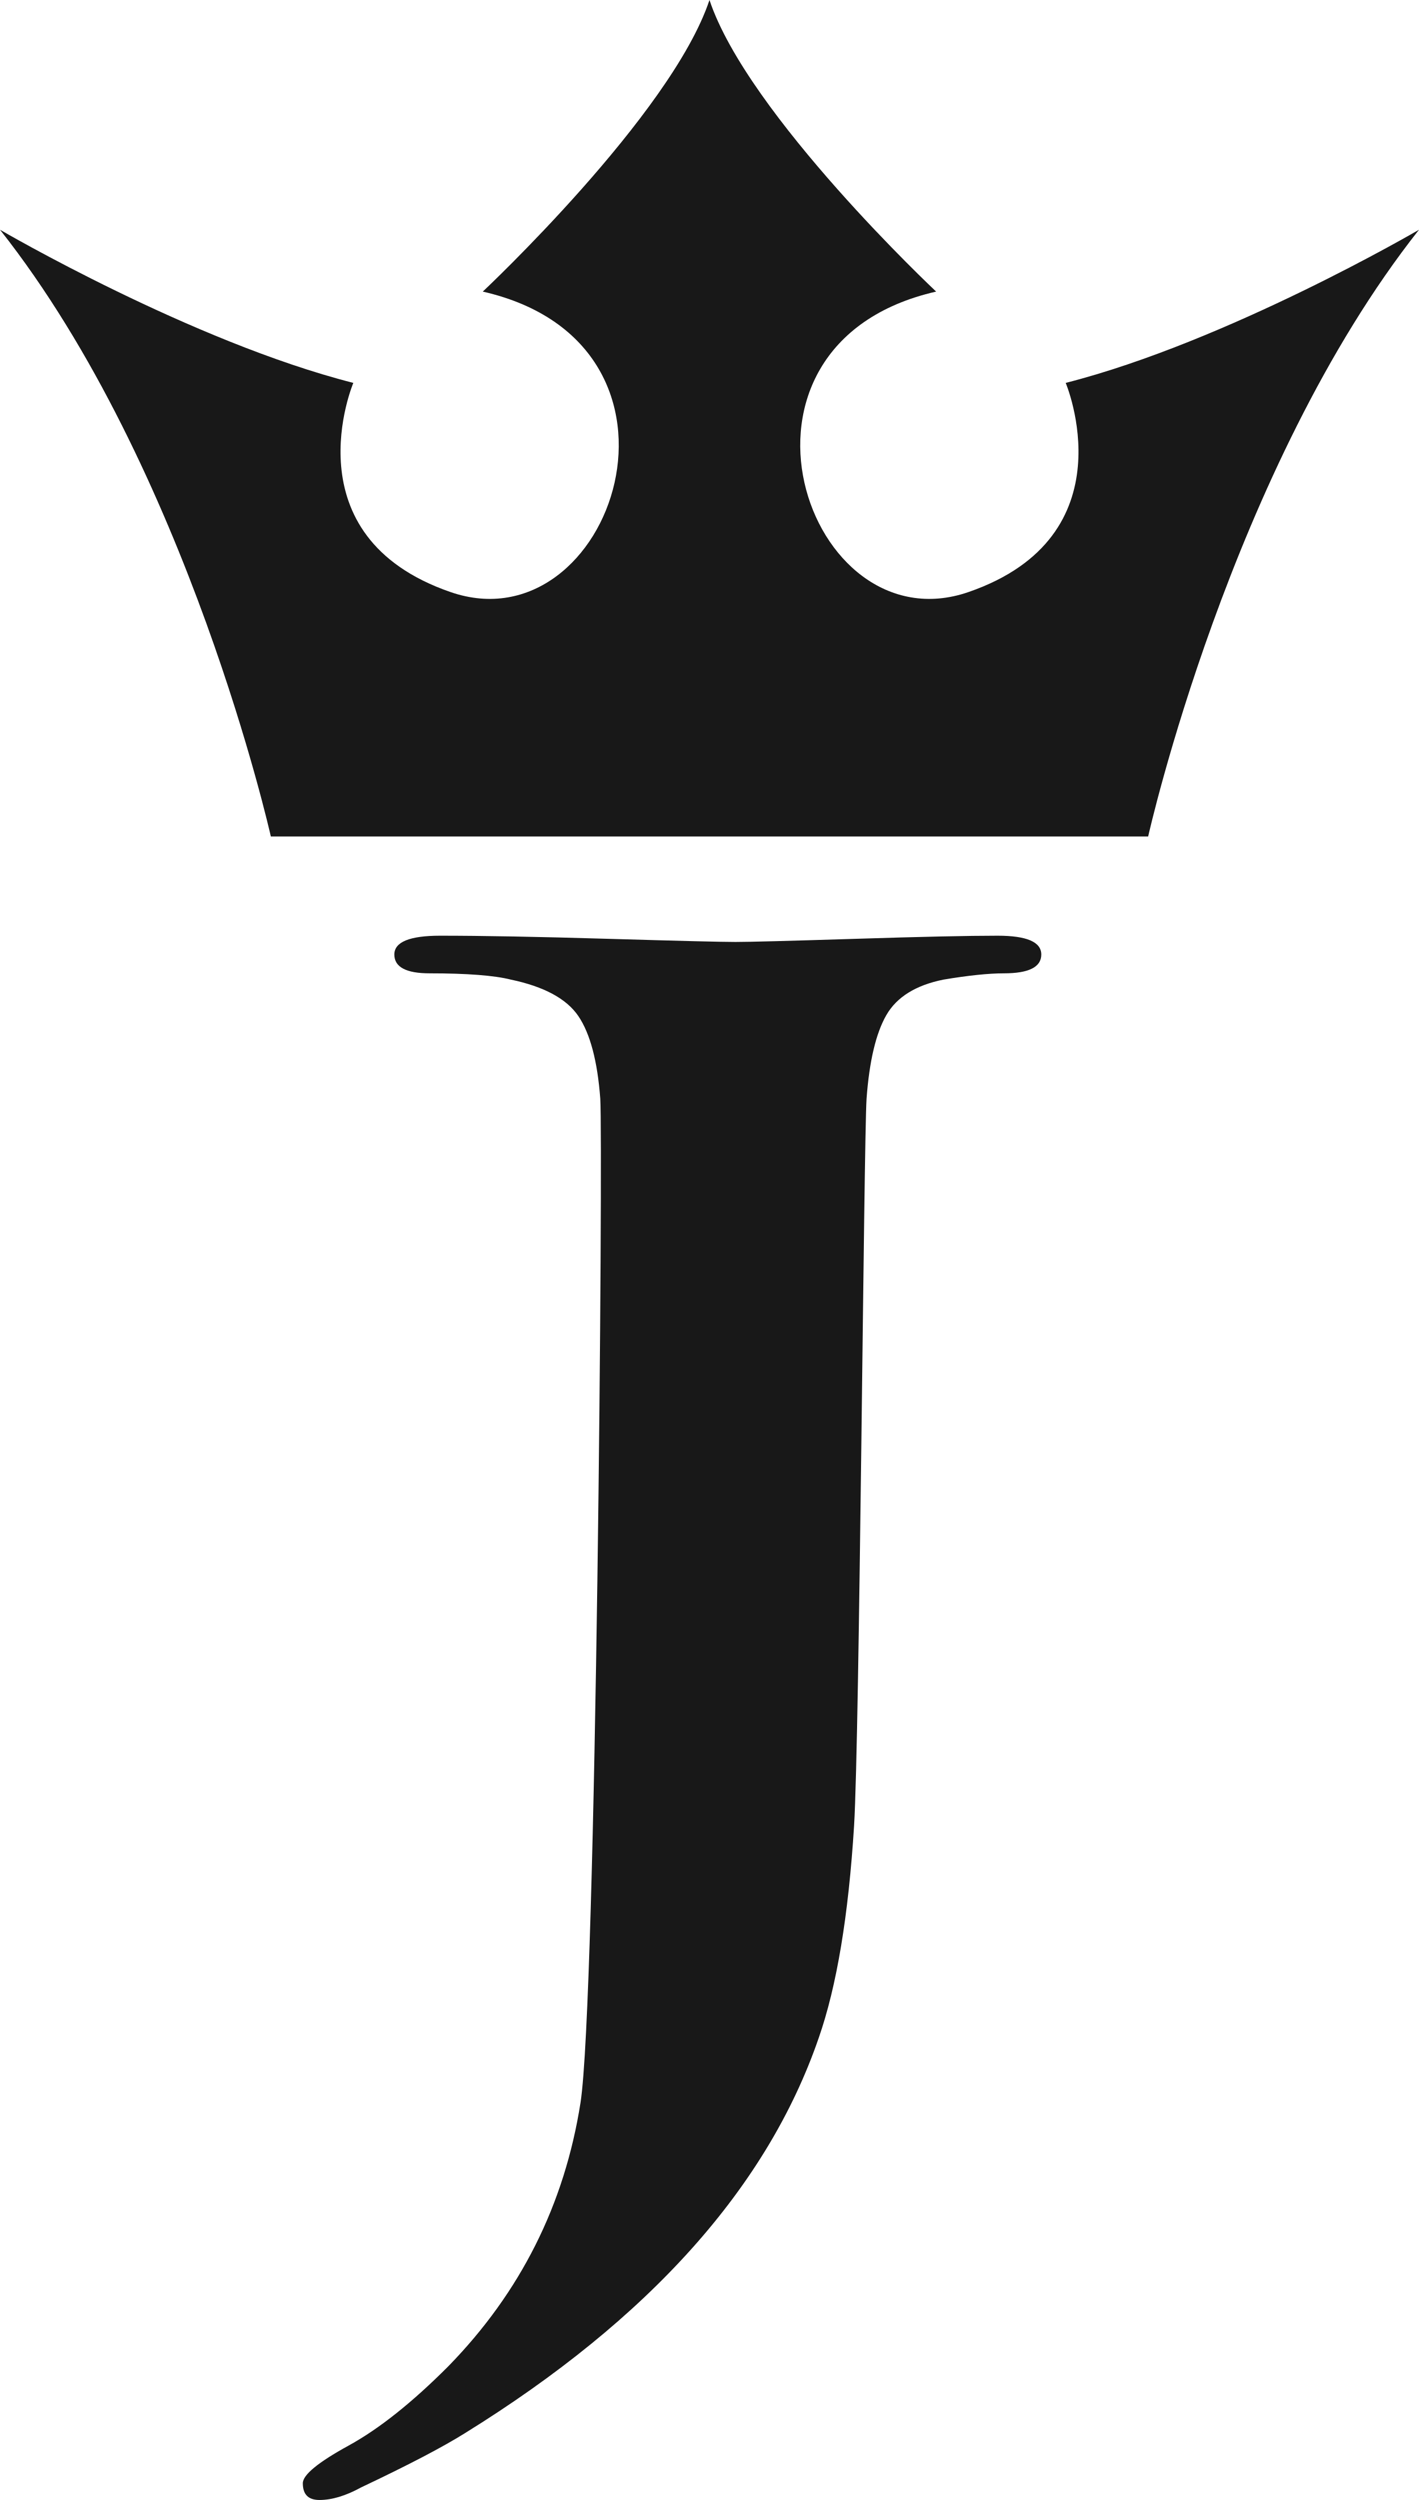 <?xml version="1.0" encoding="UTF-8"?>
<svg id="Layer_2" data-name="Layer 2" xmlns="http://www.w3.org/2000/svg" viewBox="0 0 949.93 1672.64">
  <g id="Layer_1-2" data-name="Layer 1">
    <g>
      <path d="M571.75,1221.49c-3.72,60.15-11.62,107.49-23.67,142-34.36,99.77-113.29,187.91-236.75,264.38-14.86,9.31-38.08,21.45-69.63,36.36-10.22,5.6-19.49,8.4-27.85,8.4-7.45,0-11.14-3.73-11.14-11.2,0-5.58,10.2-13.98,30.63-25.18,20.41-11.18,42.69-28.92,66.84-53.14,48.27-49.45,77.75-108.19,88.43-176.27,10.66-68.08,15.08-641.84,13.24-671.69-1.88-25.18-6.75-43.58-14.63-55.26-7.9-11.66-22.97-19.81-45.25-24.48-11.14-2.8-29.25-4.19-54.32-4.19-15.8,0-23.67-4.21-23.67-12.59s10.21-12.59,30.64-12.59c27.85,0,65.45.68,112.8,2.09,47.35,1.39,75.66,2.09,84.95,2.09s35.97-.71,80.07-2.09c44.09-1.41,75.9-2.09,95.4-2.09s29.24,4.19,29.24,12.59-8.35,12.59-25.07,12.59c-10.22,0-23.67,1.39-40.38,4.19-18.59,3.73-31.34,11.68-38.29,23.77-6.97,12.14-11.39,30.78-13.24,55.96-1.87,29.85-4.66,426.21-8.35,486.34Z" style="fill: #181818; stroke-width: 0px;"/>
      <path d="M713.42,256.18s43.35,102.5-65.05,139.93c-108.39,37.45-177.34-165.53-21.68-201.02,0,0-126.14-118.27-151.74-195.09-25.59,76.81-151.76,195.09-151.76,195.09,155.72,35.49,86.73,238.46-21.63,201.02-108.41-37.43-65.03-139.93-65.03-139.93C128.12,228.58,0,153.7,0,153.7c126.14,159.64,181.31,405.95,181.31,405.95h587.31s55.13-246.32,181.32-405.95c0,0-128.12,74.88-236.51,102.48Z" style="fill: #181818; stroke-width: 0px;"/>
    </g>
  </g>
</svg>